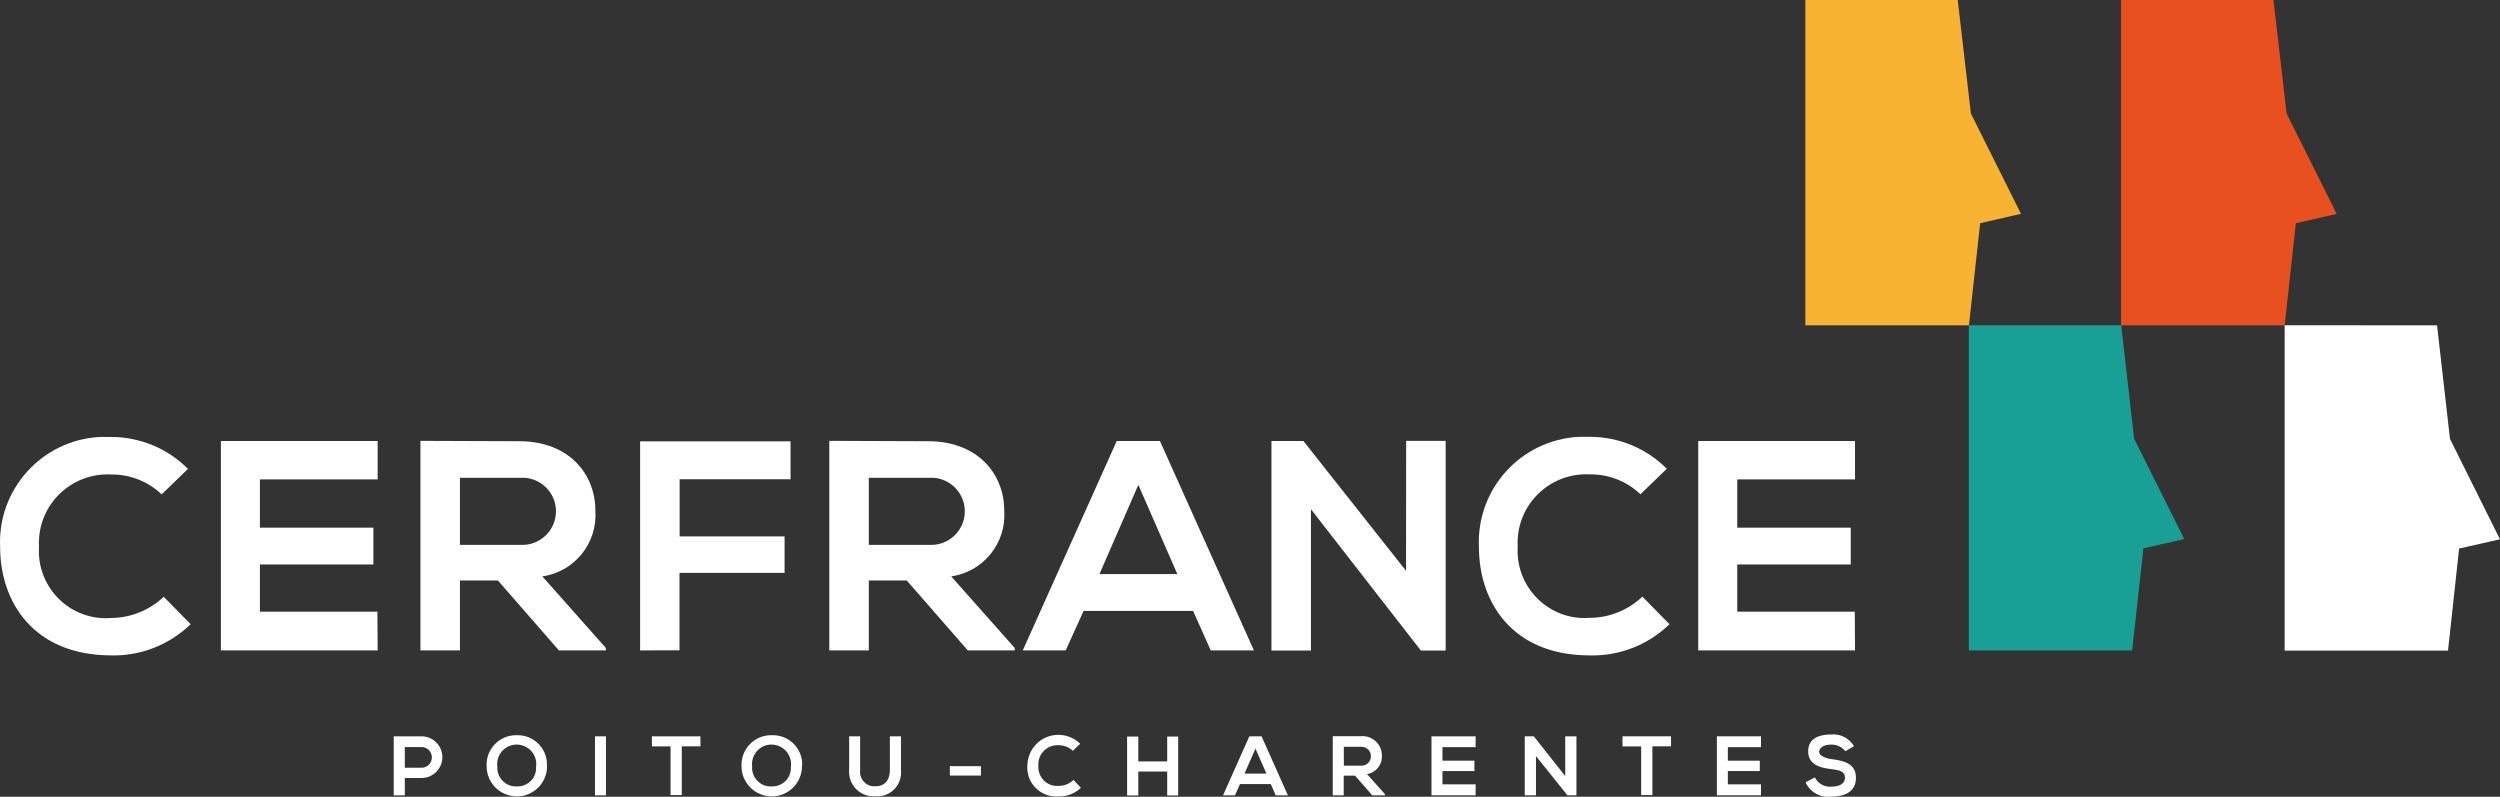 <?xml version="1.0" encoding="UTF-8"?> <svg xmlns="http://www.w3.org/2000/svg" xmlns:xlink="http://www.w3.org/1999/xlink" x="0px" y="0px" width="205.08px" height="65.36px" viewBox="0 0 205.08 65.36" style="enable-background:new 0 0 205.08 65.36;" xml:space="preserve"><rect x="0" y="0" width="205.08" height="65.36" fill="#333333" stroke="none"/> <style type="text/css"> .st0 { fill: #fff; } .st1 { fill: #E8501F; } .st2 { fill: #F8B332; } .st3 { fill: #18A096; } </style> <g id="Logo_Cerfrance_PCH_RVB_1_" transform="translate(106 33.786)"> <g id="Groupe_182_1_" transform="translate(-106 -33.786)"> <g id="Groupe_179_1_"> <g id="Groupe_176_1_" transform="translate(148.096)"> <path id="Tracé_31_1_" class="st0" d="M39.32,26.68v26.69h13.4L53.63,45l3.35-0.76L52.88,36l-1.06-9.31L39.32,26.68z"></path> <path id="Tracé_32_1_" class="st1" d="M25.9,0v26.69h13.42l0.92-8.38l3.35-0.76l-4.11-8.23L38.4,0H25.9z"></path> <path id="Tracé_33_1_" class="st2" d="M0,0v26.69h13.42l0.92-8.38l3.35-0.77l-4.11-8.23L12.5,0H0z"></path> <path id="Tracé_34_1_" class="st3" d="M13.41,26.68v26.68h13.4l0.92-8.38l3.35-0.76l-4.11-8.23l-1.06-9.31H13.41z"></path> </g> <g id="Groupe_178_1_" transform="translate(0 35.844)"> <g id="Groupe_177_1_"> <path id="Tracé_35_1_" class="st0" d="M15.64,15.36c-1.74,1.69-4.1,2.62-6.53,2.56c-6.39-0.02-9.09-4.41-9.1-8.87 C-0.22,4.29,3.46,0.23,8.22,0c0,0,0,0,0,0h0.89c2.37,0,4.64,0.94,6.31,2.62l-2.16,2.09c-1.11-1.06-2.6-1.65-4.14-1.63 C6.01,2.92,3.36,5.3,3.2,8.4c-0.01,0.21-0.01,0.42,0,0.64c-0.18,3.03,2.13,5.64,5.16,5.82c0.25,0.02,0.5,0.01,0.75-0.01 c1.61-0.01,3.15-0.63,4.32-1.74L15.64,15.36z"></path> <path id="Tracé_36_1_" class="st0" d="M30.98,17.51H18.12V0.33h12.86v3.15h-9.66v3.96h9.31v3.02h-9.31v3.87h9.64L30.98,17.51z "></path> <path id="Tracé_37_1_" class="st0" d="M49.71,17.51h-3.86l-5.01-5.74h-3.11v5.74h-3.24V0.32l8.17,0.03 c4.05,0.03,6.18,2.72,6.18,5.69c0.19,2.66-1.71,5.02-4.35,5.4l5.2,5.86L49.71,17.51z M37.73,3.35v5.5h4.93 c1.52,0.1,2.83-1.04,2.94-2.56s-1.04-2.83-2.56-2.94l0,0H37.73z"></path> <path id="Tracé_38_1_" class="st0" d="M52.51,17.51V0.36h12.34v3.11h-9.1v4.69h8.61v2.99h-8.62v6.35L52.51,17.51z"></path> <path id="Tracé_39_1_" class="st0" d="M83.25,17.51h-3.86l-5.01-5.74h-3.11v5.74h-3.24V0.32l8.17,0.03 c4.05,0.03,6.18,2.72,6.18,5.69c0.19,2.66-1.71,5.02-4.35,5.4l5.2,5.86L83.25,17.51z M71.27,3.35v5.5h4.93 c1.52,0.1,2.83-1.04,2.94-2.56c0.1-1.52-1.04-2.83-2.56-2.94l0,0H71.27z"></path> <path id="Tracé_40_1_" class="st0" d="M97.87,14.27h-8.98l-1.47,3.24H83.9l7.71-17.18h3.54l7.71,17.18h-3.54L97.87,14.27z M93.38,3.93l-3.19,7.32h6.39L93.38,3.93z"></path> <path id="Tracé_41_1_" class="st0" d="M115.35,0.32h3.24v17.2h-2.01v0.03l-9.04-11.62v11.59h-3.24V0.33h2.62l8.42,10.65 L115.35,0.32z"></path> <path id="Tracé_42_1_" class="st0" d="M136.95,15.36c-1.74,1.7-4.1,2.62-6.53,2.56c-6.39,0-9.09-4.39-9.1-8.87 c-0.23-4.77,3.44-8.82,8.21-9.06c0,0,0,0,0,0h0.89c2.37,0,4.64,0.94,6.31,2.62l-2.16,2.09c-1.12-1.07-2.61-1.65-4.16-1.63 c-3.1-0.16-5.75,2.22-5.91,5.32c-0.01,0.21-0.01,0.42,0,0.64c-0.17,3.04,2.15,5.65,5.19,5.82c0.24,0.01,0.48,0.01,0.72-0.01 c1.61-0.01,3.15-0.63,4.32-1.74L136.95,15.36z"></path> <path id="Tracé_43_1_" class="st0" d="M152.17,17.51h-12.86V0.33h12.86v3.15h-9.66v3.96h9.31v3.02h-9.31v3.87h9.64 L152.17,17.51z"></path> </g> </g> </g> <g id="Groupe_181_1_" transform="translate(32.298 60.251)"> <g id="Groupe_180_1_"> <path id="Tracé_44_1_" class="st0" d="M0.91,3.57v1.42H0V0.15h2.28c0.94,0,1.71,0.76,1.71,1.71S3.22,3.57,2.27,3.57H0.91z M0.91,2.73h1.37c0.47,0,0.85-0.38,0.85-0.85c0-0.47-0.38-0.85-0.85-0.85H0.91V2.73z"></path> <path id="Tracé_45_1_" class="st0" d="M12.58,2.6c0,1.37-1.11,2.48-2.48,2.48c-1.37,0-2.48-1.11-2.48-2.48 C7.55,1.26,8.59,0.12,9.93,0.06c0.01,0,0.01,0,0.02,0h0.17c1.32-0.03,2.42,1.02,2.45,2.34V2.6z M10.1,4.26 c0.85,0.03,1.56-0.63,1.58-1.48c0-0.05,0-0.11,0-0.16c0.11-0.88-0.52-1.67-1.4-1.78C9.4,0.73,8.6,1.36,8.5,2.24 c-0.02,0.13-0.02,0.26,0,0.38C8.44,3.46,9.07,4.2,9.91,4.26c0,0,0.01,0,0.01,0H10.1L10.1,4.26z"></path> <path id="Tracé_46_1_" class="st0" d="M16.51,4.99V0.15h0.9v4.84H16.51z"></path> <path id="Tracé_47_1_" class="st0" d="M22.71,0.98h-1.53V0.15h3.98v0.82h-1.53v4h-0.92V0.98z"></path> <path id="Tracé_48_1_" class="st0" d="M33.49,2.6c0,1.37-1.11,2.48-2.48,2.48c-1.37,0-2.48-1.11-2.48-2.48 c-0.06-1.34,0.98-2.48,2.32-2.54c0.01,0,0.01,0,0.02,0h0.17c1.32-0.04,2.43,1.01,2.47,2.33c0,0,0,0,0,0.01 C33.5,2.47,33.5,2.54,33.49,2.6z M31,4.26c0.85,0.03,1.56-0.63,1.58-1.48c0-0.05,0-0.11,0-0.16c0.11-0.88-0.52-1.67-1.4-1.78 c-0.88-0.11-1.67,0.52-1.78,1.4c-0.02,0.13-0.02,0.26,0,0.38c-0.06,0.84,0.57,1.58,1.41,1.64c0,0,0.01,0,0.01,0H31L31,4.26z"></path> <path id="Tracé_49_1_" class="st0" d="M41.61,0.15v2.77c0.11,1.08-0.67,2.04-1.75,2.15c0,0,0,0,0,0h-0.35 c-1.11,0.08-2.07-0.75-2.15-1.85c-0.01-0.1-0.01-0.21,0-0.31V0.15h0.9v2.77c-0.08,0.65,0.37,1.24,1.02,1.33c0,0,0,0,0,0h0.24 c0.76,0,1.18-0.51,1.18-1.33V0.15H41.61z"></path> <path id="Tracé_50_1_" class="st0" d="M45.62,2.6h2.55v0.77h-2.55V2.6z"></path> <path id="Tracé_51_1_" class="st0" d="M56.37,4.37c-0.49,0.48-1.15,0.73-1.83,0.71c-1.31,0.11-2.45-0.87-2.56-2.17 c-0.01-0.11-0.01-0.22,0-0.33c0-1.4,1.13-2.55,2.54-2.55c0.67,0,1.31,0.26,1.79,0.73l-0.6,0.58c-0.32-0.3-0.74-0.46-1.17-0.46 c-0.87-0.05-1.62,0.62-1.66,1.49c0,0.07,0,0.14,0,0.21c-0.05,0.85,0.59,1.59,1.45,1.64c0,0,0,0,0.01,0h0.21 c0.45,0,0.89-0.18,1.22-0.49L56.37,4.37z"></path> <path id="Tracé_52_1_" class="st0" d="M63.45,5V3.04h-2.37V5h-0.92V0.17h0.92v2.04h2.37V0.17h0.9V5H63.45z"></path> <path id="Tracé_53_1_" class="st0" d="M71.95,4.07h-2.53l-0.41,0.92h-0.98l2.16-4.84h1l2.16,4.84h-1L71.95,4.07z M70.69,1.16 l-0.9,2.05h1.8L70.69,1.16z"></path> <path id="Tracé_54_1_" class="st0" d="M81.31,4.99h-1.04l-1.41-1.61h-0.93v1.61h-0.9V0.14h2.29c0.88-0.08,1.66,0.57,1.74,1.45 c0,0,0,0,0,0v0.14c0.05,0.74-0.48,1.4-1.22,1.52l1.47,1.64L81.31,4.99z M77.94,1.01v1.55h1.39c0.43,0.03,0.8-0.29,0.83-0.72 c0.03-0.43-0.29-0.8-0.72-0.83c-0.01,0-0.01,0-0.02,0H77.94z"></path> <path id="Tracé_55_1_" class="st0" d="M88.75,4.99h-3.62V0.15h3.62v0.89h-2.72v1.11h2.62V3h-2.62v1.09h2.72L88.75,4.99z"></path> <path id="Tracé_56_1_" class="st0" d="M96.1,3.41V0.15h0.92v4.84h-0.74L93.7,1.77v3.22h-0.92V0.15h0.74L96.1,3.41z"></path> <path id="Tracé_57_1_" class="st0" d="M102.33,0.98h-1.53V0.15h3.98v0.82h-1.53v4h-0.92L102.33,0.98z"></path> <path id="Tracé_58_1_" class="st0" d="M112.16,4.99h-3.62V0.15h3.62v0.89h-2.72v1.11h2.62V3h-2.62v1.09h2.72L112.16,4.99z"></path> <path id="Tracé_59_1_" class="st0" d="M119.08,1.37c-0.28-0.35-0.71-0.55-1.15-0.54c-0.68,0-1,0.3-1,0.6s0.51,0.54,1.08,0.6 c1.01,0.13,1.94,0.38,1.94,1.53S119,5.1,117.92,5.1c-0.89,0.12-1.74-0.37-2.1-1.18l0.76-0.4c0.25,0.51,0.79,0.81,1.36,0.76 c0.57,0,1.11-0.2,1.11-0.73s-0.47-0.63-1.12-0.71c-0.98-0.11-1.9-0.38-1.9-1.47S117,0,117.89,0c0.77-0.08,1.51,0.3,1.9,0.96 L119.08,1.37z"></path> </g> </g> </g> </g> </svg> 